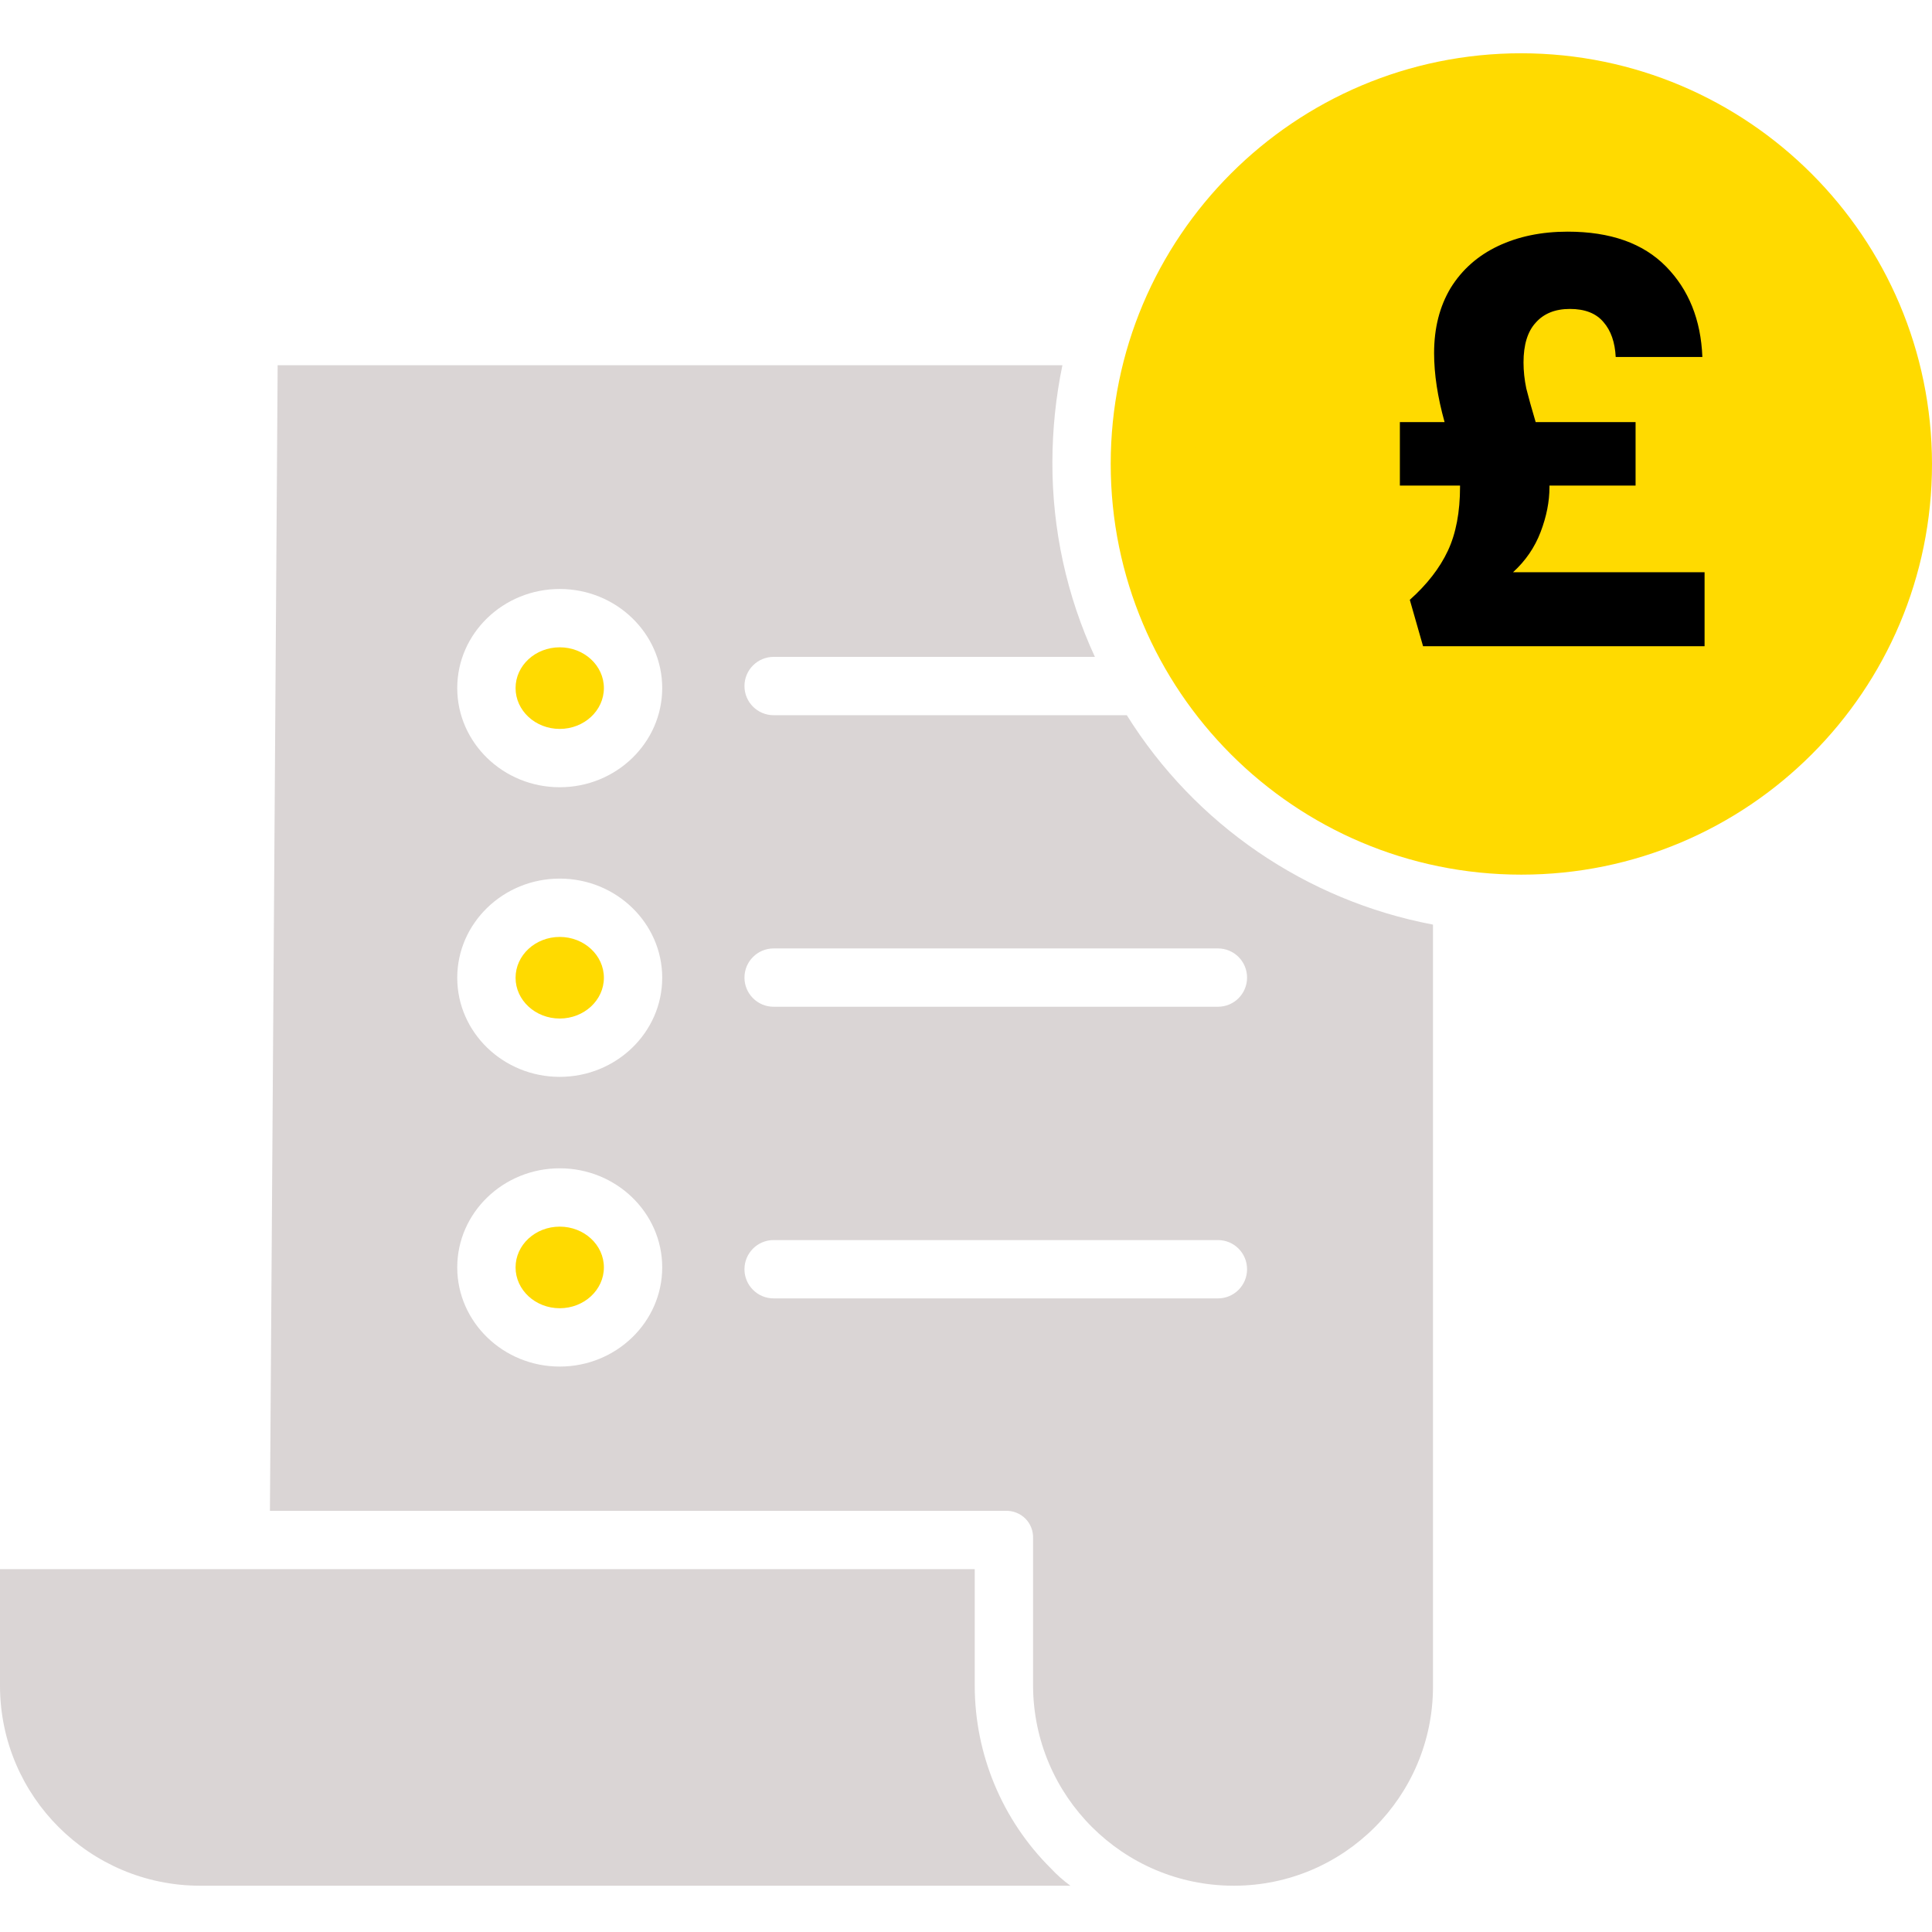 <?xml version="1.0" encoding="UTF-8"?>
<svg xmlns="http://www.w3.org/2000/svg" width="21" height="21" viewBox="0 0 21 21" fill="none">
  <g clip-path="url(#clip0_20_25)">
    <path d="M6.564 13.776C6.564 13.531 6.349 13.333 6.084 13.333C5.819 13.333 5.604 13.531 5.604 13.776C5.604 14.021 5.819 14.22 6.084 14.22C6.349 14.22 6.564 14.021 6.564 13.776Z" fill="#FFDA00"></path>
    <path d="M6.084 10.184C5.819 10.184 5.604 10.383 5.604 10.628C5.604 10.872 5.819 11.071 6.084 11.071C6.349 11.071 6.564 10.872 6.564 10.628C6.564 10.383 6.349 10.184 6.084 10.184Z" fill="#FFDA00"></path>
    <path d="M6.564 7.479C6.564 7.234 6.349 7.036 6.084 7.036C5.819 7.036 5.604 7.234 5.604 7.479C5.604 7.724 5.819 7.923 6.084 7.923C6.349 7.923 6.564 7.724 6.564 7.479Z" fill="#FFDA00"></path>
    <path d="M16.536 0.579C14.071 0.579 12.072 2.578 12.073 5.043C12.073 7.508 14.071 9.507 16.536 9.507C19.002 9.507 21 7.508 21 5.043C20.997 2.579 19 0.582 16.536 0.579ZM16.515 4.724C17.282 4.724 17.924 5.306 17.997 6.07C18.07 6.833 17.552 7.527 16.799 7.673V8.09C16.799 8.266 16.657 8.407 16.482 8.407C16.306 8.407 16.165 8.266 16.165 8.09V7.658C15.498 7.496 15.028 6.899 15.027 6.212C15.027 6.037 15.169 5.895 15.344 5.895C15.519 5.895 15.661 6.037 15.661 6.212C15.661 6.684 16.044 7.067 16.515 7.067C16.987 7.067 17.37 6.684 17.37 6.212C17.37 5.74 16.987 5.357 16.515 5.357C15.762 5.357 15.127 4.794 15.038 4.046C14.948 3.298 15.432 2.601 16.165 2.423V2.023C16.165 1.848 16.306 1.706 16.482 1.706C16.657 1.706 16.799 1.848 16.799 2.023V2.408C17.498 2.544 18.003 3.157 18.004 3.869C18.004 4.044 17.862 4.186 17.687 4.186C17.512 4.186 17.37 4.044 17.37 3.869C17.369 3.403 16.995 3.023 16.529 3.015C16.514 3.018 16.498 3.019 16.482 3.019C16.472 3.019 16.462 3.019 16.452 3.018C15.994 3.052 15.645 3.442 15.662 3.901C15.679 4.36 16.056 4.724 16.516 4.724H16.515Z" fill="#FFDA00"></path>
    <path d="M11.421 20.307C10.893 19.782 10.596 19.069 10.595 18.325V17.056H0V18.331C0.005 19.527 0.976 20.495 2.173 20.497H11.635C11.558 20.441 11.486 20.377 11.421 20.307Z" fill="#DAD5D5"></path>
    <path d="M12.248 7.774H8.409C8.234 7.774 8.092 7.632 8.092 7.457C8.092 7.282 8.234 7.14 8.409 7.14H11.901C11.594 6.476 11.437 5.753 11.439 5.022C11.44 4.668 11.476 4.316 11.548 3.97H3.018L2.934 16.422H10.928C11.009 16.419 11.087 16.449 11.145 16.506C11.202 16.563 11.232 16.641 11.229 16.722V18.326C11.235 19.525 12.208 20.495 13.407 20.497H13.414C14.609 20.495 15.576 19.526 15.576 18.331V10.05C14.198 9.789 12.991 8.964 12.248 7.774ZM6.084 14.854C5.47 14.854 4.97 14.37 4.97 13.776C4.97 13.182 5.47 12.699 6.084 12.699C6.698 12.699 7.198 13.182 7.198 13.776C7.198 14.37 6.698 14.854 6.084 14.854ZM6.084 11.705C5.47 11.705 4.97 11.222 4.97 10.628C4.97 10.034 5.47 9.55 6.084 9.55C6.698 9.55 7.198 10.034 7.198 10.628C7.198 11.222 6.698 11.705 6.084 11.705ZM6.084 8.557C5.47 8.557 4.97 8.073 4.97 7.479C4.97 6.885 5.47 6.402 6.084 6.402C6.698 6.402 7.198 6.885 7.198 7.479C7.198 8.073 6.698 8.557 6.084 8.557ZM13.238 14.113H8.409C8.234 14.113 8.092 13.971 8.092 13.796C8.092 13.621 8.234 13.479 8.409 13.479H13.238C13.414 13.479 13.555 13.621 13.555 13.796C13.555 13.971 13.414 14.113 13.238 14.113ZM13.555 10.626C13.555 10.801 13.414 10.943 13.238 10.943H8.409C8.234 10.943 8.092 10.801 8.092 10.626C8.092 10.451 8.234 10.309 8.409 10.309H13.238C13.414 10.309 13.555 10.451 13.555 10.626Z" fill="#DAD5D5"></path>
    <ellipse cx="16.5" cy="5" rx="3.5" ry="4" fill="#FFDA00"></ellipse>
    <path d="M18.528 6.22V7.024H15.468L15.324 6.52C15.512 6.352 15.65 6.174 15.738 5.986C15.826 5.798 15.87 5.566 15.87 5.29V5.278H15.216V4.588H15.702C15.626 4.316 15.588 4.066 15.588 3.838C15.588 3.566 15.648 3.33 15.768 3.13C15.892 2.93 16.064 2.778 16.284 2.674C16.504 2.57 16.756 2.518 17.04 2.518C17.504 2.518 17.86 2.644 18.108 2.896C18.356 3.148 18.488 3.476 18.504 3.88H17.562C17.554 3.72 17.51 3.594 17.43 3.502C17.35 3.406 17.228 3.358 17.064 3.358C16.904 3.358 16.78 3.408 16.692 3.508C16.604 3.604 16.56 3.748 16.56 3.94C16.56 4.032 16.57 4.126 16.59 4.222C16.614 4.318 16.648 4.44 16.692 4.588H17.778V5.278H16.842V5.296C16.842 5.452 16.81 5.614 16.746 5.782C16.682 5.95 16.582 6.096 16.446 6.22H18.528Z" fill="black"></path>
  </g>
  <defs>
    <clipPath id="clip0_20_25">
      <rect width="21" height="21" fill="white"></rect>
    </clipPath>
  </defs>
</svg>
